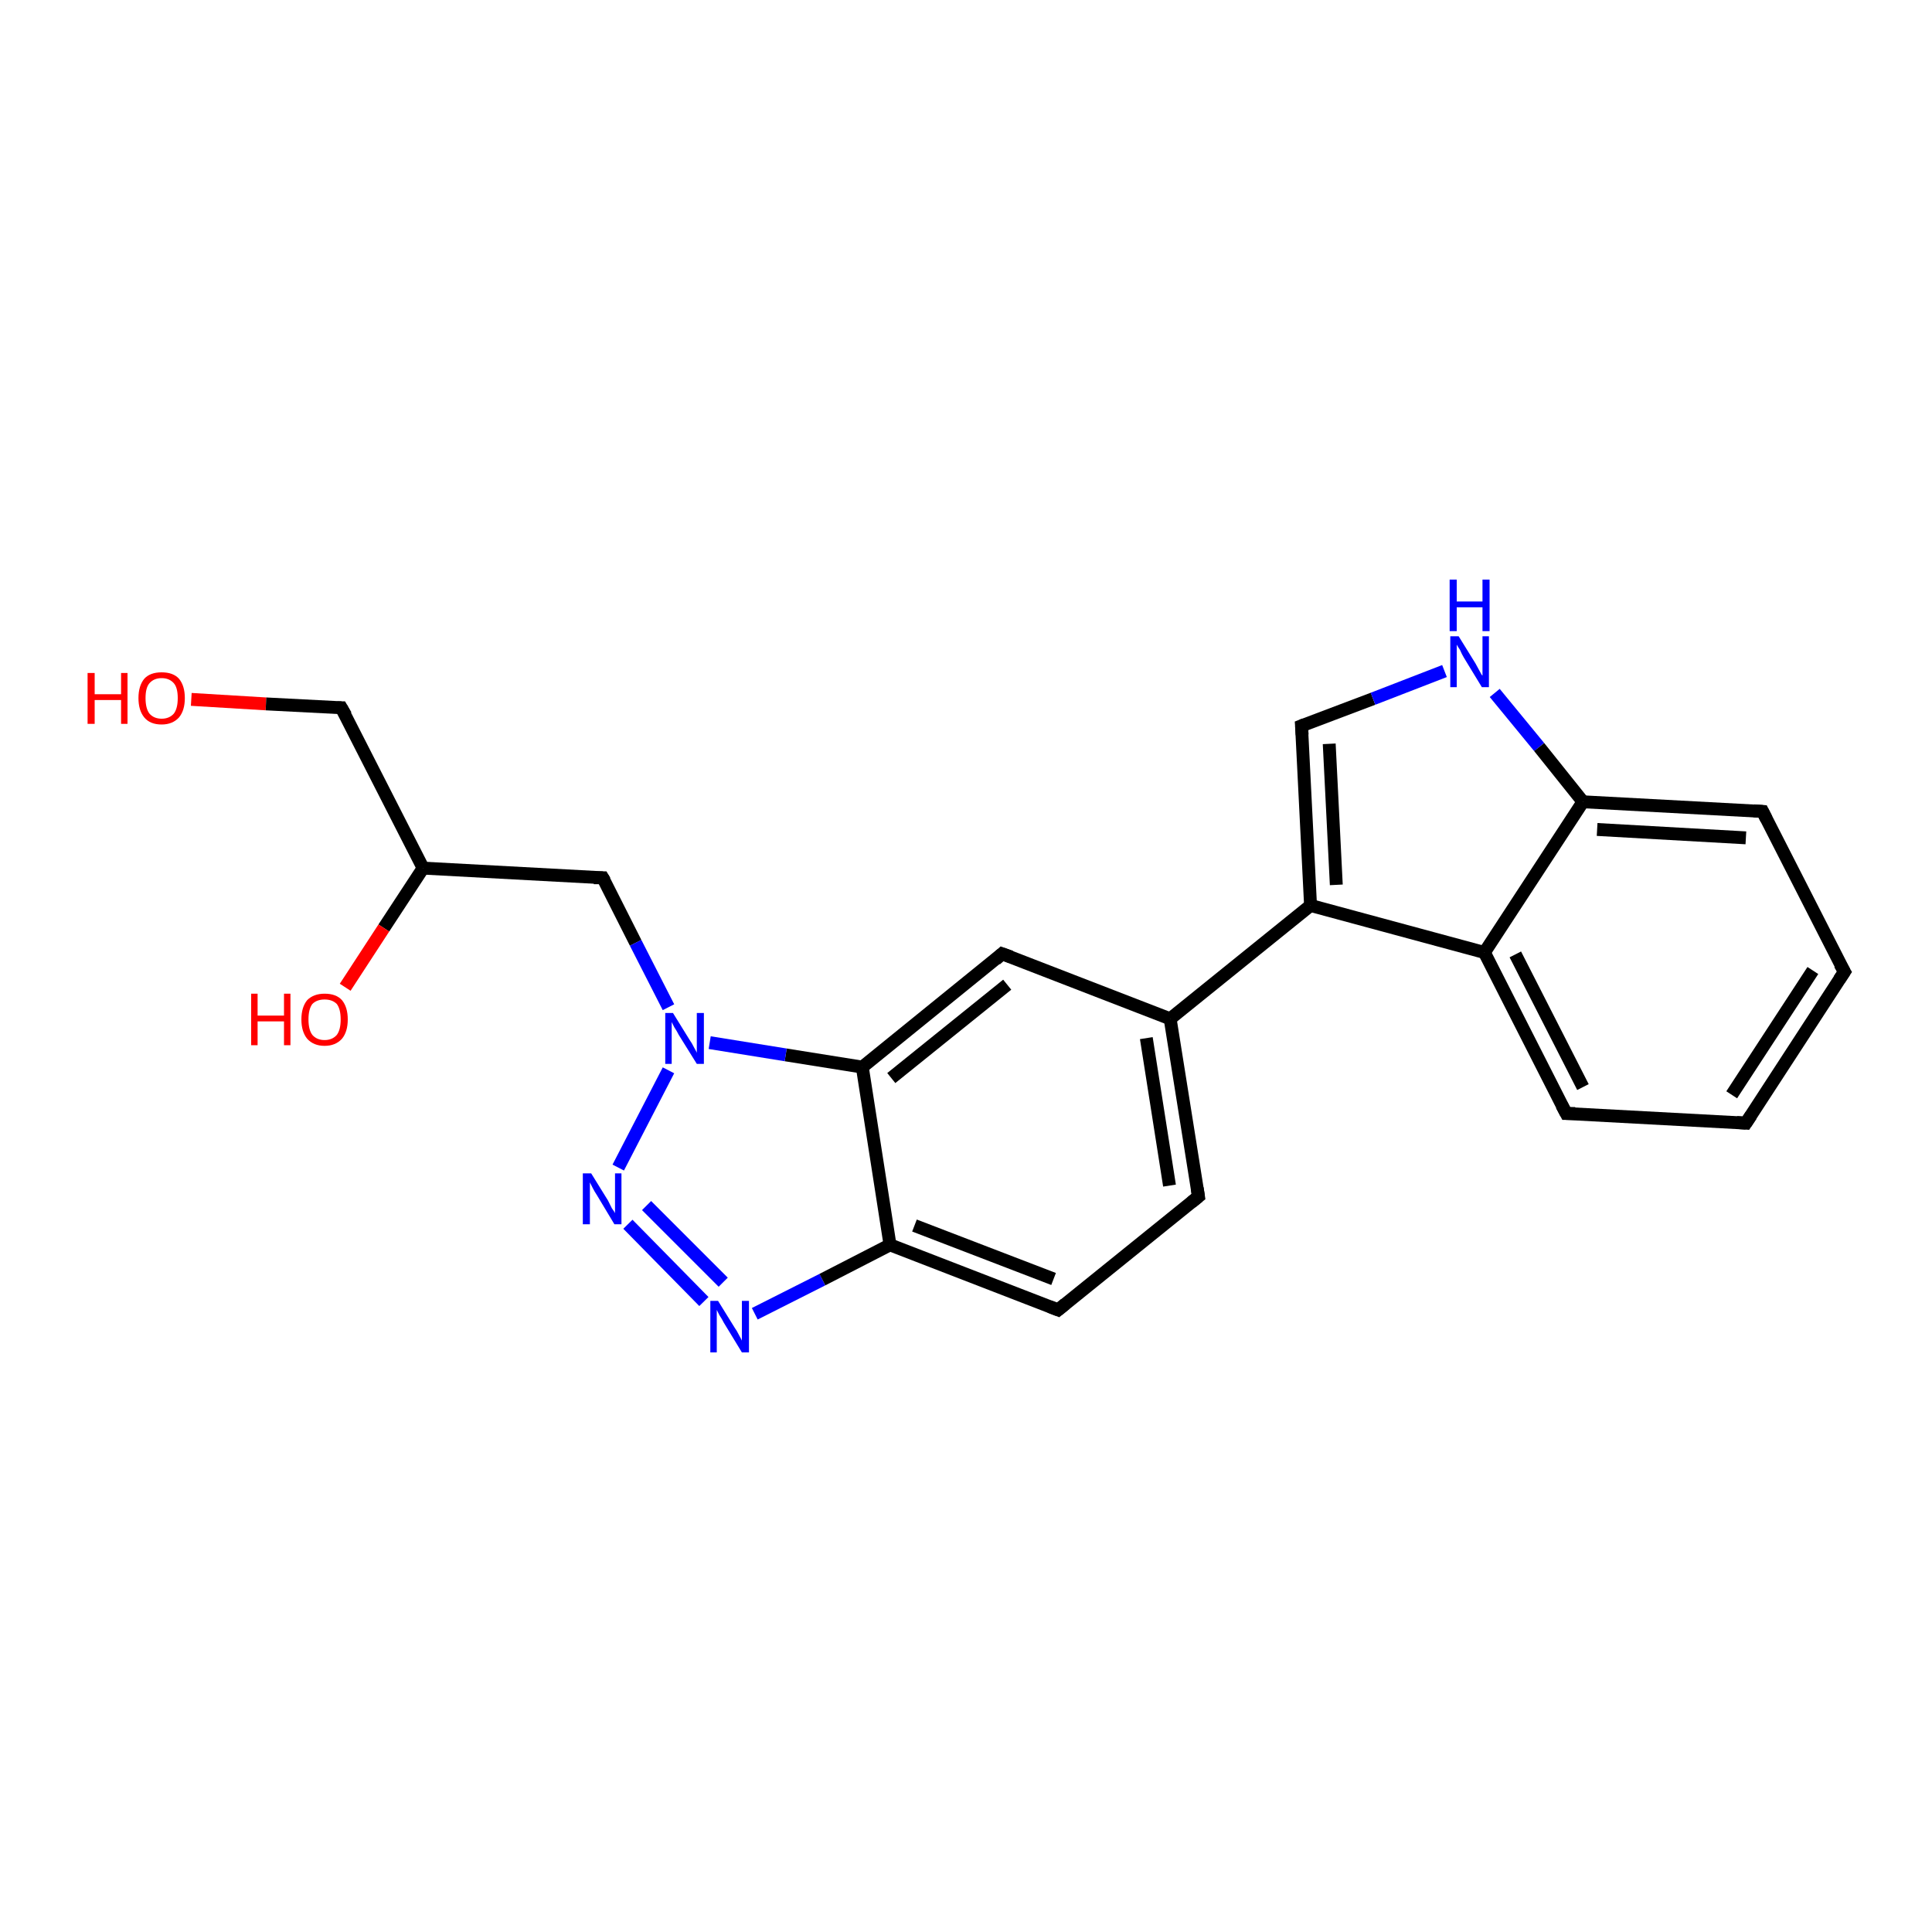 <?xml version='1.0' encoding='iso-8859-1'?>
<svg version='1.1' baseProfile='full'
              xmlns='http://www.w3.org/2000/svg'
                      xmlns:rdkit='http://www.rdkit.org/xml'
                      xmlns:xlink='http://www.w3.org/1999/xlink'
                  xml:space='preserve'
width='300px' height='300px' viewBox='0 0 300 300'>
<!-- END OF HEADER -->
<rect style='opacity:1.0;fill:#FFFFFF;stroke:none' width='300.0' height='300.0' x='0.0' y='0.0'> </rect>
<path class='bond-0 atom-0 atom-1' d='M 29.7,108.6 L 41.3,109.3' style='fill:none;fill-rule:evenodd;stroke:#FF0000;stroke-width:2.0px;stroke-linecap:butt;stroke-linejoin:miter;stroke-opacity:1' />
<path class='bond-0 atom-0 atom-1' d='M 41.3,109.3 L 53.0,109.9' style='fill:none;fill-rule:evenodd;stroke:#000000;stroke-width:2.0px;stroke-linecap:butt;stroke-linejoin:miter;stroke-opacity:1' />
<path class='bond-1 atom-1 atom-2' d='M 53.0,109.9 L 65.7,134.8' style='fill:none;fill-rule:evenodd;stroke:#000000;stroke-width:2.0px;stroke-linecap:butt;stroke-linejoin:miter;stroke-opacity:1' />
<path class='bond-2 atom-2 atom-3' d='M 65.7,134.8 L 59.6,144.1' style='fill:none;fill-rule:evenodd;stroke:#000000;stroke-width:2.0px;stroke-linecap:butt;stroke-linejoin:miter;stroke-opacity:1' />
<path class='bond-2 atom-2 atom-3' d='M 59.6,144.1 L 53.6,153.3' style='fill:none;fill-rule:evenodd;stroke:#FF0000;stroke-width:2.0px;stroke-linecap:butt;stroke-linejoin:miter;stroke-opacity:1' />
<path class='bond-3 atom-2 atom-4' d='M 65.7,134.8 L 93.6,136.3' style='fill:none;fill-rule:evenodd;stroke:#000000;stroke-width:2.0px;stroke-linecap:butt;stroke-linejoin:miter;stroke-opacity:1' />
<path class='bond-4 atom-4 atom-5' d='M 93.6,136.3 L 98.7,146.4' style='fill:none;fill-rule:evenodd;stroke:#000000;stroke-width:2.0px;stroke-linecap:butt;stroke-linejoin:miter;stroke-opacity:1' />
<path class='bond-4 atom-4 atom-5' d='M 98.7,146.4 L 103.8,156.4' style='fill:none;fill-rule:evenodd;stroke:#0000FF;stroke-width:2.0px;stroke-linecap:butt;stroke-linejoin:miter;stroke-opacity:1' />
<path class='bond-5 atom-5 atom-6' d='M 103.8,166.2 L 96.0,181.3' style='fill:none;fill-rule:evenodd;stroke:#0000FF;stroke-width:2.0px;stroke-linecap:butt;stroke-linejoin:miter;stroke-opacity:1' />
<path class='bond-6 atom-6 atom-7' d='M 97.5,190.1 L 109.3,202.1' style='fill:none;fill-rule:evenodd;stroke:#0000FF;stroke-width:2.0px;stroke-linecap:butt;stroke-linejoin:miter;stroke-opacity:1' />
<path class='bond-6 atom-6 atom-7' d='M 100.4,187.2 L 112.3,199.1' style='fill:none;fill-rule:evenodd;stroke:#0000FF;stroke-width:2.0px;stroke-linecap:butt;stroke-linejoin:miter;stroke-opacity:1' />
<path class='bond-7 atom-7 atom-8' d='M 117.2,204.0 L 127.7,198.7' style='fill:none;fill-rule:evenodd;stroke:#0000FF;stroke-width:2.0px;stroke-linecap:butt;stroke-linejoin:miter;stroke-opacity:1' />
<path class='bond-7 atom-7 atom-8' d='M 127.7,198.7 L 138.2,193.3' style='fill:none;fill-rule:evenodd;stroke:#000000;stroke-width:2.0px;stroke-linecap:butt;stroke-linejoin:miter;stroke-opacity:1' />
<path class='bond-8 atom-8 atom-9' d='M 138.2,193.3 L 164.3,203.4' style='fill:none;fill-rule:evenodd;stroke:#000000;stroke-width:2.0px;stroke-linecap:butt;stroke-linejoin:miter;stroke-opacity:1' />
<path class='bond-8 atom-8 atom-9' d='M 142.0,190.3 L 163.6,198.6' style='fill:none;fill-rule:evenodd;stroke:#000000;stroke-width:2.0px;stroke-linecap:butt;stroke-linejoin:miter;stroke-opacity:1' />
<path class='bond-9 atom-9 atom-10' d='M 164.3,203.4 L 186.1,185.8' style='fill:none;fill-rule:evenodd;stroke:#000000;stroke-width:2.0px;stroke-linecap:butt;stroke-linejoin:miter;stroke-opacity:1' />
<path class='bond-10 atom-10 atom-11' d='M 186.1,185.8 L 181.7,158.2' style='fill:none;fill-rule:evenodd;stroke:#000000;stroke-width:2.0px;stroke-linecap:butt;stroke-linejoin:miter;stroke-opacity:1' />
<path class='bond-10 atom-10 atom-11' d='M 181.6,184.1 L 178.0,161.2' style='fill:none;fill-rule:evenodd;stroke:#000000;stroke-width:2.0px;stroke-linecap:butt;stroke-linejoin:miter;stroke-opacity:1' />
<path class='bond-11 atom-11 atom-12' d='M 181.7,158.2 L 203.5,140.6' style='fill:none;fill-rule:evenodd;stroke:#000000;stroke-width:2.0px;stroke-linecap:butt;stroke-linejoin:miter;stroke-opacity:1' />
<path class='bond-12 atom-12 atom-13' d='M 203.5,140.6 L 202.1,112.7' style='fill:none;fill-rule:evenodd;stroke:#000000;stroke-width:2.0px;stroke-linecap:butt;stroke-linejoin:miter;stroke-opacity:1' />
<path class='bond-12 atom-12 atom-13' d='M 207.5,137.4 L 206.4,115.5' style='fill:none;fill-rule:evenodd;stroke:#000000;stroke-width:2.0px;stroke-linecap:butt;stroke-linejoin:miter;stroke-opacity:1' />
<path class='bond-13 atom-13 atom-14' d='M 202.1,112.7 L 213.2,108.5' style='fill:none;fill-rule:evenodd;stroke:#000000;stroke-width:2.0px;stroke-linecap:butt;stroke-linejoin:miter;stroke-opacity:1' />
<path class='bond-13 atom-13 atom-14' d='M 213.2,108.5 L 224.3,104.2' style='fill:none;fill-rule:evenodd;stroke:#0000FF;stroke-width:2.0px;stroke-linecap:butt;stroke-linejoin:miter;stroke-opacity:1' />
<path class='bond-14 atom-14 atom-15' d='M 232.1,107.6 L 239.0,116.0' style='fill:none;fill-rule:evenodd;stroke:#0000FF;stroke-width:2.0px;stroke-linecap:butt;stroke-linejoin:miter;stroke-opacity:1' />
<path class='bond-14 atom-14 atom-15' d='M 239.0,116.0 L 245.8,124.5' style='fill:none;fill-rule:evenodd;stroke:#000000;stroke-width:2.0px;stroke-linecap:butt;stroke-linejoin:miter;stroke-opacity:1' />
<path class='bond-15 atom-15 atom-16' d='M 245.8,124.5 L 273.7,126.0' style='fill:none;fill-rule:evenodd;stroke:#000000;stroke-width:2.0px;stroke-linecap:butt;stroke-linejoin:miter;stroke-opacity:1' />
<path class='bond-15 atom-15 atom-16' d='M 248.0,128.8 L 271.1,130.1' style='fill:none;fill-rule:evenodd;stroke:#000000;stroke-width:2.0px;stroke-linecap:butt;stroke-linejoin:miter;stroke-opacity:1' />
<path class='bond-16 atom-16 atom-17' d='M 273.7,126.0 L 286.4,150.9' style='fill:none;fill-rule:evenodd;stroke:#000000;stroke-width:2.0px;stroke-linecap:butt;stroke-linejoin:miter;stroke-opacity:1' />
<path class='bond-17 atom-17 atom-18' d='M 286.4,150.9 L 271.1,174.4' style='fill:none;fill-rule:evenodd;stroke:#000000;stroke-width:2.0px;stroke-linecap:butt;stroke-linejoin:miter;stroke-opacity:1' />
<path class='bond-17 atom-17 atom-18' d='M 281.5,150.7 L 268.9,170.0' style='fill:none;fill-rule:evenodd;stroke:#000000;stroke-width:2.0px;stroke-linecap:butt;stroke-linejoin:miter;stroke-opacity:1' />
<path class='bond-18 atom-18 atom-19' d='M 271.1,174.4 L 243.2,172.9' style='fill:none;fill-rule:evenodd;stroke:#000000;stroke-width:2.0px;stroke-linecap:butt;stroke-linejoin:miter;stroke-opacity:1' />
<path class='bond-19 atom-19 atom-20' d='M 243.2,172.9 L 230.5,147.9' style='fill:none;fill-rule:evenodd;stroke:#000000;stroke-width:2.0px;stroke-linecap:butt;stroke-linejoin:miter;stroke-opacity:1' />
<path class='bond-19 atom-19 atom-20' d='M 245.8,168.8 L 235.3,148.2' style='fill:none;fill-rule:evenodd;stroke:#000000;stroke-width:2.0px;stroke-linecap:butt;stroke-linejoin:miter;stroke-opacity:1' />
<path class='bond-20 atom-11 atom-21' d='M 181.7,158.2 L 155.6,148.1' style='fill:none;fill-rule:evenodd;stroke:#000000;stroke-width:2.0px;stroke-linecap:butt;stroke-linejoin:miter;stroke-opacity:1' />
<path class='bond-21 atom-21 atom-22' d='M 155.6,148.1 L 133.9,165.7' style='fill:none;fill-rule:evenodd;stroke:#000000;stroke-width:2.0px;stroke-linecap:butt;stroke-linejoin:miter;stroke-opacity:1' />
<path class='bond-21 atom-21 atom-22' d='M 156.4,152.9 L 138.4,167.4' style='fill:none;fill-rule:evenodd;stroke:#000000;stroke-width:2.0px;stroke-linecap:butt;stroke-linejoin:miter;stroke-opacity:1' />
<path class='bond-22 atom-22 atom-5' d='M 133.9,165.7 L 122.0,163.8' style='fill:none;fill-rule:evenodd;stroke:#000000;stroke-width:2.0px;stroke-linecap:butt;stroke-linejoin:miter;stroke-opacity:1' />
<path class='bond-22 atom-22 atom-5' d='M 122.0,163.8 L 110.2,161.9' style='fill:none;fill-rule:evenodd;stroke:#0000FF;stroke-width:2.0px;stroke-linecap:butt;stroke-linejoin:miter;stroke-opacity:1' />
<path class='bond-23 atom-22 atom-8' d='M 133.9,165.7 L 138.2,193.3' style='fill:none;fill-rule:evenodd;stroke:#000000;stroke-width:2.0px;stroke-linecap:butt;stroke-linejoin:miter;stroke-opacity:1' />
<path class='bond-24 atom-20 atom-12' d='M 230.5,147.9 L 203.5,140.6' style='fill:none;fill-rule:evenodd;stroke:#000000;stroke-width:2.0px;stroke-linecap:butt;stroke-linejoin:miter;stroke-opacity:1' />
<path class='bond-25 atom-20 atom-15' d='M 230.5,147.9 L 245.8,124.5' style='fill:none;fill-rule:evenodd;stroke:#000000;stroke-width:2.0px;stroke-linecap:butt;stroke-linejoin:miter;stroke-opacity:1' />
<path d='M 52.4,109.9 L 53.0,109.9 L 53.7,111.1' style='fill:none;stroke:#000000;stroke-width:2.0px;stroke-linecap:butt;stroke-linejoin:miter;stroke-opacity:1;' />
<path d='M 92.2,136.3 L 93.6,136.3 L 93.9,136.8' style='fill:none;stroke:#000000;stroke-width:2.0px;stroke-linecap:butt;stroke-linejoin:miter;stroke-opacity:1;' />
<path d='M 163.0,202.9 L 164.3,203.4 L 165.4,202.5' style='fill:none;stroke:#000000;stroke-width:2.0px;stroke-linecap:butt;stroke-linejoin:miter;stroke-opacity:1;' />
<path d='M 185.0,186.7 L 186.1,185.8 L 185.9,184.5' style='fill:none;stroke:#000000;stroke-width:2.0px;stroke-linecap:butt;stroke-linejoin:miter;stroke-opacity:1;' />
<path d='M 202.2,114.1 L 202.1,112.7 L 202.6,112.5' style='fill:none;stroke:#000000;stroke-width:2.0px;stroke-linecap:butt;stroke-linejoin:miter;stroke-opacity:1;' />
<path d='M 272.3,125.9 L 273.7,126.0 L 274.3,127.2' style='fill:none;stroke:#000000;stroke-width:2.0px;stroke-linecap:butt;stroke-linejoin:miter;stroke-opacity:1;' />
<path d='M 285.7,149.7 L 286.4,150.9 L 285.6,152.1' style='fill:none;stroke:#000000;stroke-width:2.0px;stroke-linecap:butt;stroke-linejoin:miter;stroke-opacity:1;' />
<path d='M 271.9,173.2 L 271.1,174.4 L 269.7,174.3' style='fill:none;stroke:#000000;stroke-width:2.0px;stroke-linecap:butt;stroke-linejoin:miter;stroke-opacity:1;' />
<path d='M 244.6,172.9 L 243.2,172.9 L 242.5,171.6' style='fill:none;stroke:#000000;stroke-width:2.0px;stroke-linecap:butt;stroke-linejoin:miter;stroke-opacity:1;' />
<path d='M 157.0,148.6 L 155.6,148.1 L 154.6,149.0' style='fill:none;stroke:#000000;stroke-width:2.0px;stroke-linecap:butt;stroke-linejoin:miter;stroke-opacity:1;' />
<path class='atom-0' d='M 13.6 104.5
L 14.7 104.5
L 14.7 107.8
L 18.8 107.8
L 18.8 104.5
L 19.8 104.5
L 19.8 112.4
L 18.8 112.4
L 18.8 108.7
L 14.7 108.7
L 14.7 112.4
L 13.6 112.4
L 13.6 104.5
' fill='#FF0000'/>
<path class='atom-0' d='M 21.5 108.4
Q 21.5 106.5, 22.4 105.4
Q 23.3 104.4, 25.1 104.4
Q 26.9 104.4, 27.8 105.4
Q 28.7 106.5, 28.7 108.4
Q 28.7 110.3, 27.8 111.4
Q 26.8 112.5, 25.1 112.5
Q 23.3 112.5, 22.4 111.4
Q 21.5 110.3, 21.5 108.4
M 25.1 111.6
Q 26.3 111.6, 27.0 110.8
Q 27.6 110.0, 27.6 108.4
Q 27.6 106.8, 27.0 106.1
Q 26.3 105.3, 25.1 105.3
Q 23.9 105.3, 23.2 106.1
Q 22.6 106.8, 22.6 108.4
Q 22.6 110.0, 23.2 110.8
Q 23.9 111.6, 25.1 111.6
' fill='#FF0000'/>
<path class='atom-3' d='M 39.0 154.3
L 40.0 154.3
L 40.0 157.7
L 44.1 157.7
L 44.1 154.3
L 45.1 154.3
L 45.1 162.3
L 44.1 162.3
L 44.1 158.6
L 40.0 158.6
L 40.0 162.3
L 39.0 162.3
L 39.0 154.3
' fill='#FF0000'/>
<path class='atom-3' d='M 46.8 158.3
Q 46.8 156.4, 47.7 155.3
Q 48.7 154.3, 50.4 154.3
Q 52.2 154.3, 53.1 155.3
Q 54.0 156.4, 54.0 158.3
Q 54.0 160.2, 53.1 161.3
Q 52.1 162.4, 50.4 162.4
Q 48.7 162.4, 47.7 161.3
Q 46.8 160.2, 46.8 158.3
M 50.4 161.5
Q 51.6 161.5, 52.3 160.7
Q 52.9 159.9, 52.9 158.3
Q 52.9 156.7, 52.3 155.9
Q 51.6 155.2, 50.4 155.2
Q 49.2 155.2, 48.5 155.9
Q 47.9 156.7, 47.9 158.3
Q 47.9 159.9, 48.5 160.7
Q 49.2 161.5, 50.4 161.5
' fill='#FF0000'/>
<path class='atom-5' d='M 104.5 157.3
L 107.1 161.5
Q 107.4 161.9, 107.8 162.7
Q 108.2 163.4, 108.2 163.5
L 108.2 157.3
L 109.3 157.3
L 109.3 165.2
L 108.2 165.2
L 105.4 160.7
Q 105.1 160.1, 104.7 159.5
Q 104.4 158.9, 104.3 158.7
L 104.3 165.2
L 103.3 165.2
L 103.3 157.3
L 104.5 157.3
' fill='#0000FF'/>
<path class='atom-6' d='M 91.8 182.2
L 94.4 186.4
Q 94.6 186.8, 95.0 187.6
Q 95.5 188.3, 95.5 188.4
L 95.5 182.2
L 96.5 182.2
L 96.5 190.1
L 95.4 190.1
L 92.7 185.6
Q 92.3 185.0, 92.0 184.4
Q 91.7 183.8, 91.6 183.6
L 91.6 190.1
L 90.5 190.1
L 90.5 182.2
L 91.8 182.2
' fill='#0000FF'/>
<path class='atom-7' d='M 111.5 202.0
L 114.1 206.2
Q 114.4 206.6, 114.8 207.4
Q 115.2 208.1, 115.2 208.2
L 115.2 202.0
L 116.3 202.0
L 116.3 210.0
L 115.2 210.0
L 112.4 205.4
Q 112.1 204.8, 111.7 204.2
Q 111.4 203.6, 111.3 203.4
L 111.3 210.0
L 110.3 210.0
L 110.3 202.0
L 111.5 202.0
' fill='#0000FF'/>
<path class='atom-14' d='M 226.5 98.8
L 229.1 103.0
Q 229.3 103.4, 229.7 104.1
Q 230.1 104.9, 230.2 104.9
L 230.2 98.8
L 231.2 98.8
L 231.2 106.7
L 230.1 106.7
L 227.3 102.1
Q 227.0 101.6, 226.7 100.9
Q 226.3 100.3, 226.2 100.1
L 226.2 106.7
L 225.2 106.7
L 225.2 98.8
L 226.5 98.8
' fill='#0000FF'/>
<path class='atom-14' d='M 225.1 90.0
L 226.2 90.0
L 226.2 93.4
L 230.2 93.4
L 230.2 90.0
L 231.3 90.0
L 231.3 98.0
L 230.2 98.0
L 230.2 94.3
L 226.2 94.3
L 226.2 98.0
L 225.1 98.0
L 225.1 90.0
' fill='#0000FF'/>
</svg>
